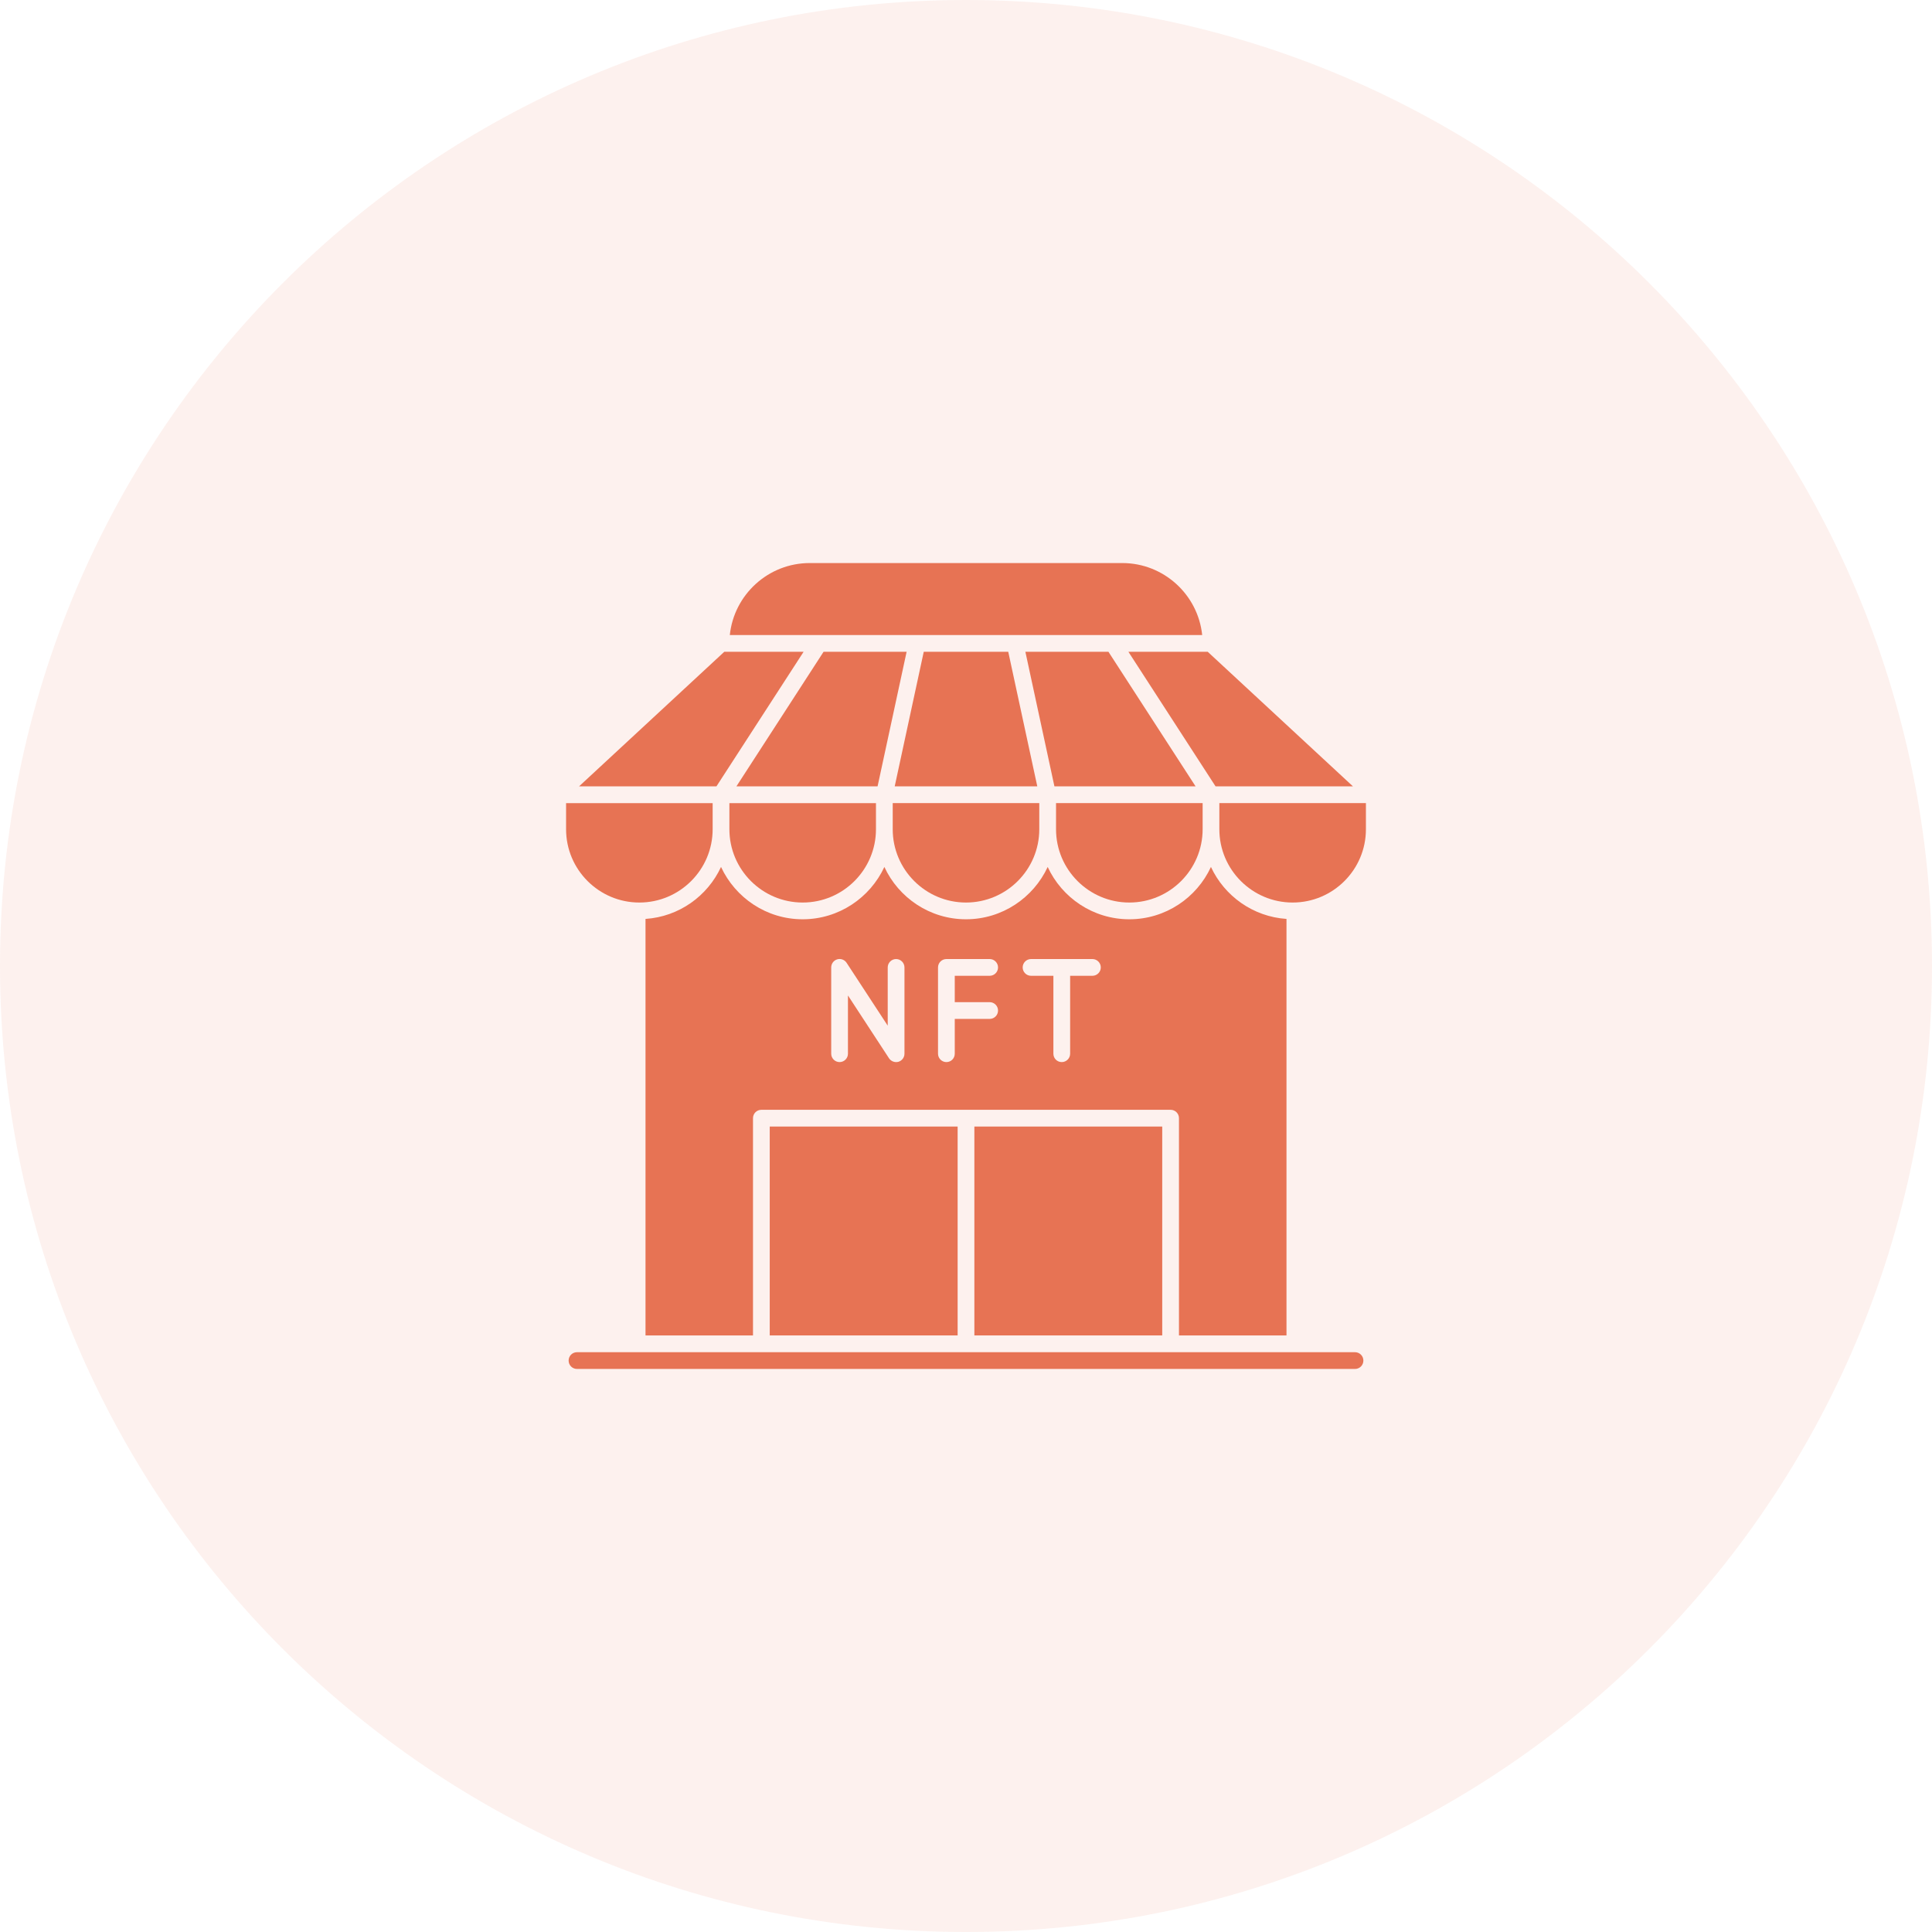 <svg width="60" height="60" viewBox="0 0 60 60" fill="none" xmlns="http://www.w3.org/2000/svg">
<g clip-path="url(#clip0_12493_1302)">
<path opacity="0.1" d="M30 60C46.569 60 60 46.569 60 30C60 13.431 46.569 0 30 0C13.431 0 0 13.431 0 30C0 46.569 13.431 60 30 60Z" fill="#E77354"/>
<g clip-path="url(#clip1_12493_1302)">
<path d="M42.081 42.514H17.919C17.775 42.514 17.659 42.398 17.659 42.254C17.659 42.11 17.775 41.994 17.919 41.994H42.081C42.225 41.994 42.341 42.11 42.341 42.254C42.341 42.398 42.225 42.514 42.081 42.514Z" fill="#E77354"/>
<path d="M28.478 19.721H31.522H34.565H37.335C37.204 18.467 36.141 17.486 34.853 17.486H25.147C23.859 17.486 22.796 18.467 22.665 19.721H25.435H28.478Z" fill="#E77354"/>
<path d="M24.957 20.241H22.494L17.983 24.421H22.25L24.957 20.241Z" fill="#E77354"/>
<path d="M35.072 28.029C36.327 28.029 37.349 27.008 37.349 25.753V24.941H32.796V25.753C32.796 27.008 33.817 28.029 35.072 28.029Z" fill="#E77354"/>
<path d="M37.13 24.421L34.423 20.241H31.844L32.746 24.421H37.13Z" fill="#E77354"/>
<path d="M22.132 25.753V24.942H17.58V25.753C17.58 27.008 18.601 28.029 19.856 28.029C21.111 28.029 22.132 27.008 22.132 25.753Z" fill="#E77354"/>
<path d="M31.312 20.241H28.688L27.786 24.421H32.214L31.312 20.241Z" fill="#E77354"/>
<path d="M30 28.029C31.255 28.029 32.276 27.008 32.276 25.753V24.941H27.724V25.753C27.724 27.008 28.745 28.029 30 28.029Z" fill="#E77354"/>
<path d="M22.652 25.753C22.652 27.008 23.673 28.029 24.928 28.029C26.183 28.029 27.204 27.008 27.204 25.753V24.942H22.652V25.753Z" fill="#E77354"/>
<path d="M37.607 26.924C37.165 27.881 36.196 28.549 35.072 28.549C33.949 28.549 32.979 27.881 32.537 26.924C32.093 27.881 31.123 28.549 30 28.549C28.877 28.549 27.907 27.881 27.465 26.924C27.02 27.881 26.05 28.549 24.927 28.549C23.804 28.549 22.837 27.881 22.392 26.924C21.974 27.826 21.09 28.468 20.047 28.538V41.473H23.385V34.726C23.385 34.581 23.502 34.466 23.645 34.466H36.354C36.497 34.466 36.614 34.581 36.614 34.726V41.473H39.953V28.538C38.913 28.468 38.026 27.826 37.607 26.924ZM28.089 32.724C28.089 32.839 28.013 32.94 27.904 32.974C27.878 32.982 27.852 32.984 27.829 32.984C27.743 32.984 27.66 32.94 27.61 32.867L26.334 30.915V32.724C26.334 32.867 26.217 32.984 26.074 32.984C25.931 32.984 25.814 32.867 25.814 32.724V30.044C25.814 29.929 25.889 29.828 25.998 29.794C26.11 29.76 26.23 29.805 26.292 29.901L27.569 31.853V30.044C27.569 29.901 27.686 29.784 27.829 29.784C27.972 29.784 28.089 29.901 28.089 30.044V32.724ZM30.735 31.123C30.878 31.123 30.995 31.24 30.995 31.383C30.995 31.528 30.878 31.643 30.735 31.643H29.651V32.724C29.651 32.867 29.537 32.984 29.391 32.984C29.248 32.984 29.131 32.867 29.131 32.724V30.044C29.131 29.901 29.248 29.784 29.391 29.784H30.735C30.878 29.784 30.995 29.901 30.995 30.044C30.995 30.187 30.878 30.304 30.735 30.304H29.651V31.123H30.735ZM33.926 30.304H33.234V32.724C33.234 32.867 33.117 32.984 32.974 32.984C32.828 32.984 32.714 32.867 32.714 32.724V30.304H32.02C31.877 30.304 31.76 30.187 31.76 30.044C31.76 29.901 31.877 29.784 32.02 29.784H33.926C34.069 29.784 34.186 29.901 34.186 30.044C34.186 30.187 34.069 30.304 33.926 30.304Z" fill="#E77354"/>
<path d="M23.905 34.986H29.74V41.473H23.905V34.986Z" fill="#E77354"/>
<path d="M37.75 24.421H42.017L37.506 20.241H35.043L37.75 24.421Z" fill="#E77354"/>
<path d="M37.868 24.941V25.753C37.868 27.008 38.889 28.029 40.144 28.029C41.4 28.029 42.42 27.008 42.42 25.753V24.941H37.868Z" fill="#E77354"/>
<path d="M28.156 20.241H25.577L22.87 24.421H27.254L28.156 20.241Z" fill="#E77354"/>
<path d="M30.26 34.986H36.094V41.473H30.26V34.986Z" fill="#E77354"/>
</g>
</g>
<defs>
<clipPath id="clip0_12493_1302">
<rect width="60" height="60" fill="white"/>
</clipPath>
<clipPath id="clip1_12493_1302">
<rect width="26" height="26" fill="white" transform="translate(17 17)"/>
</clipPath>
</defs>
</svg>
